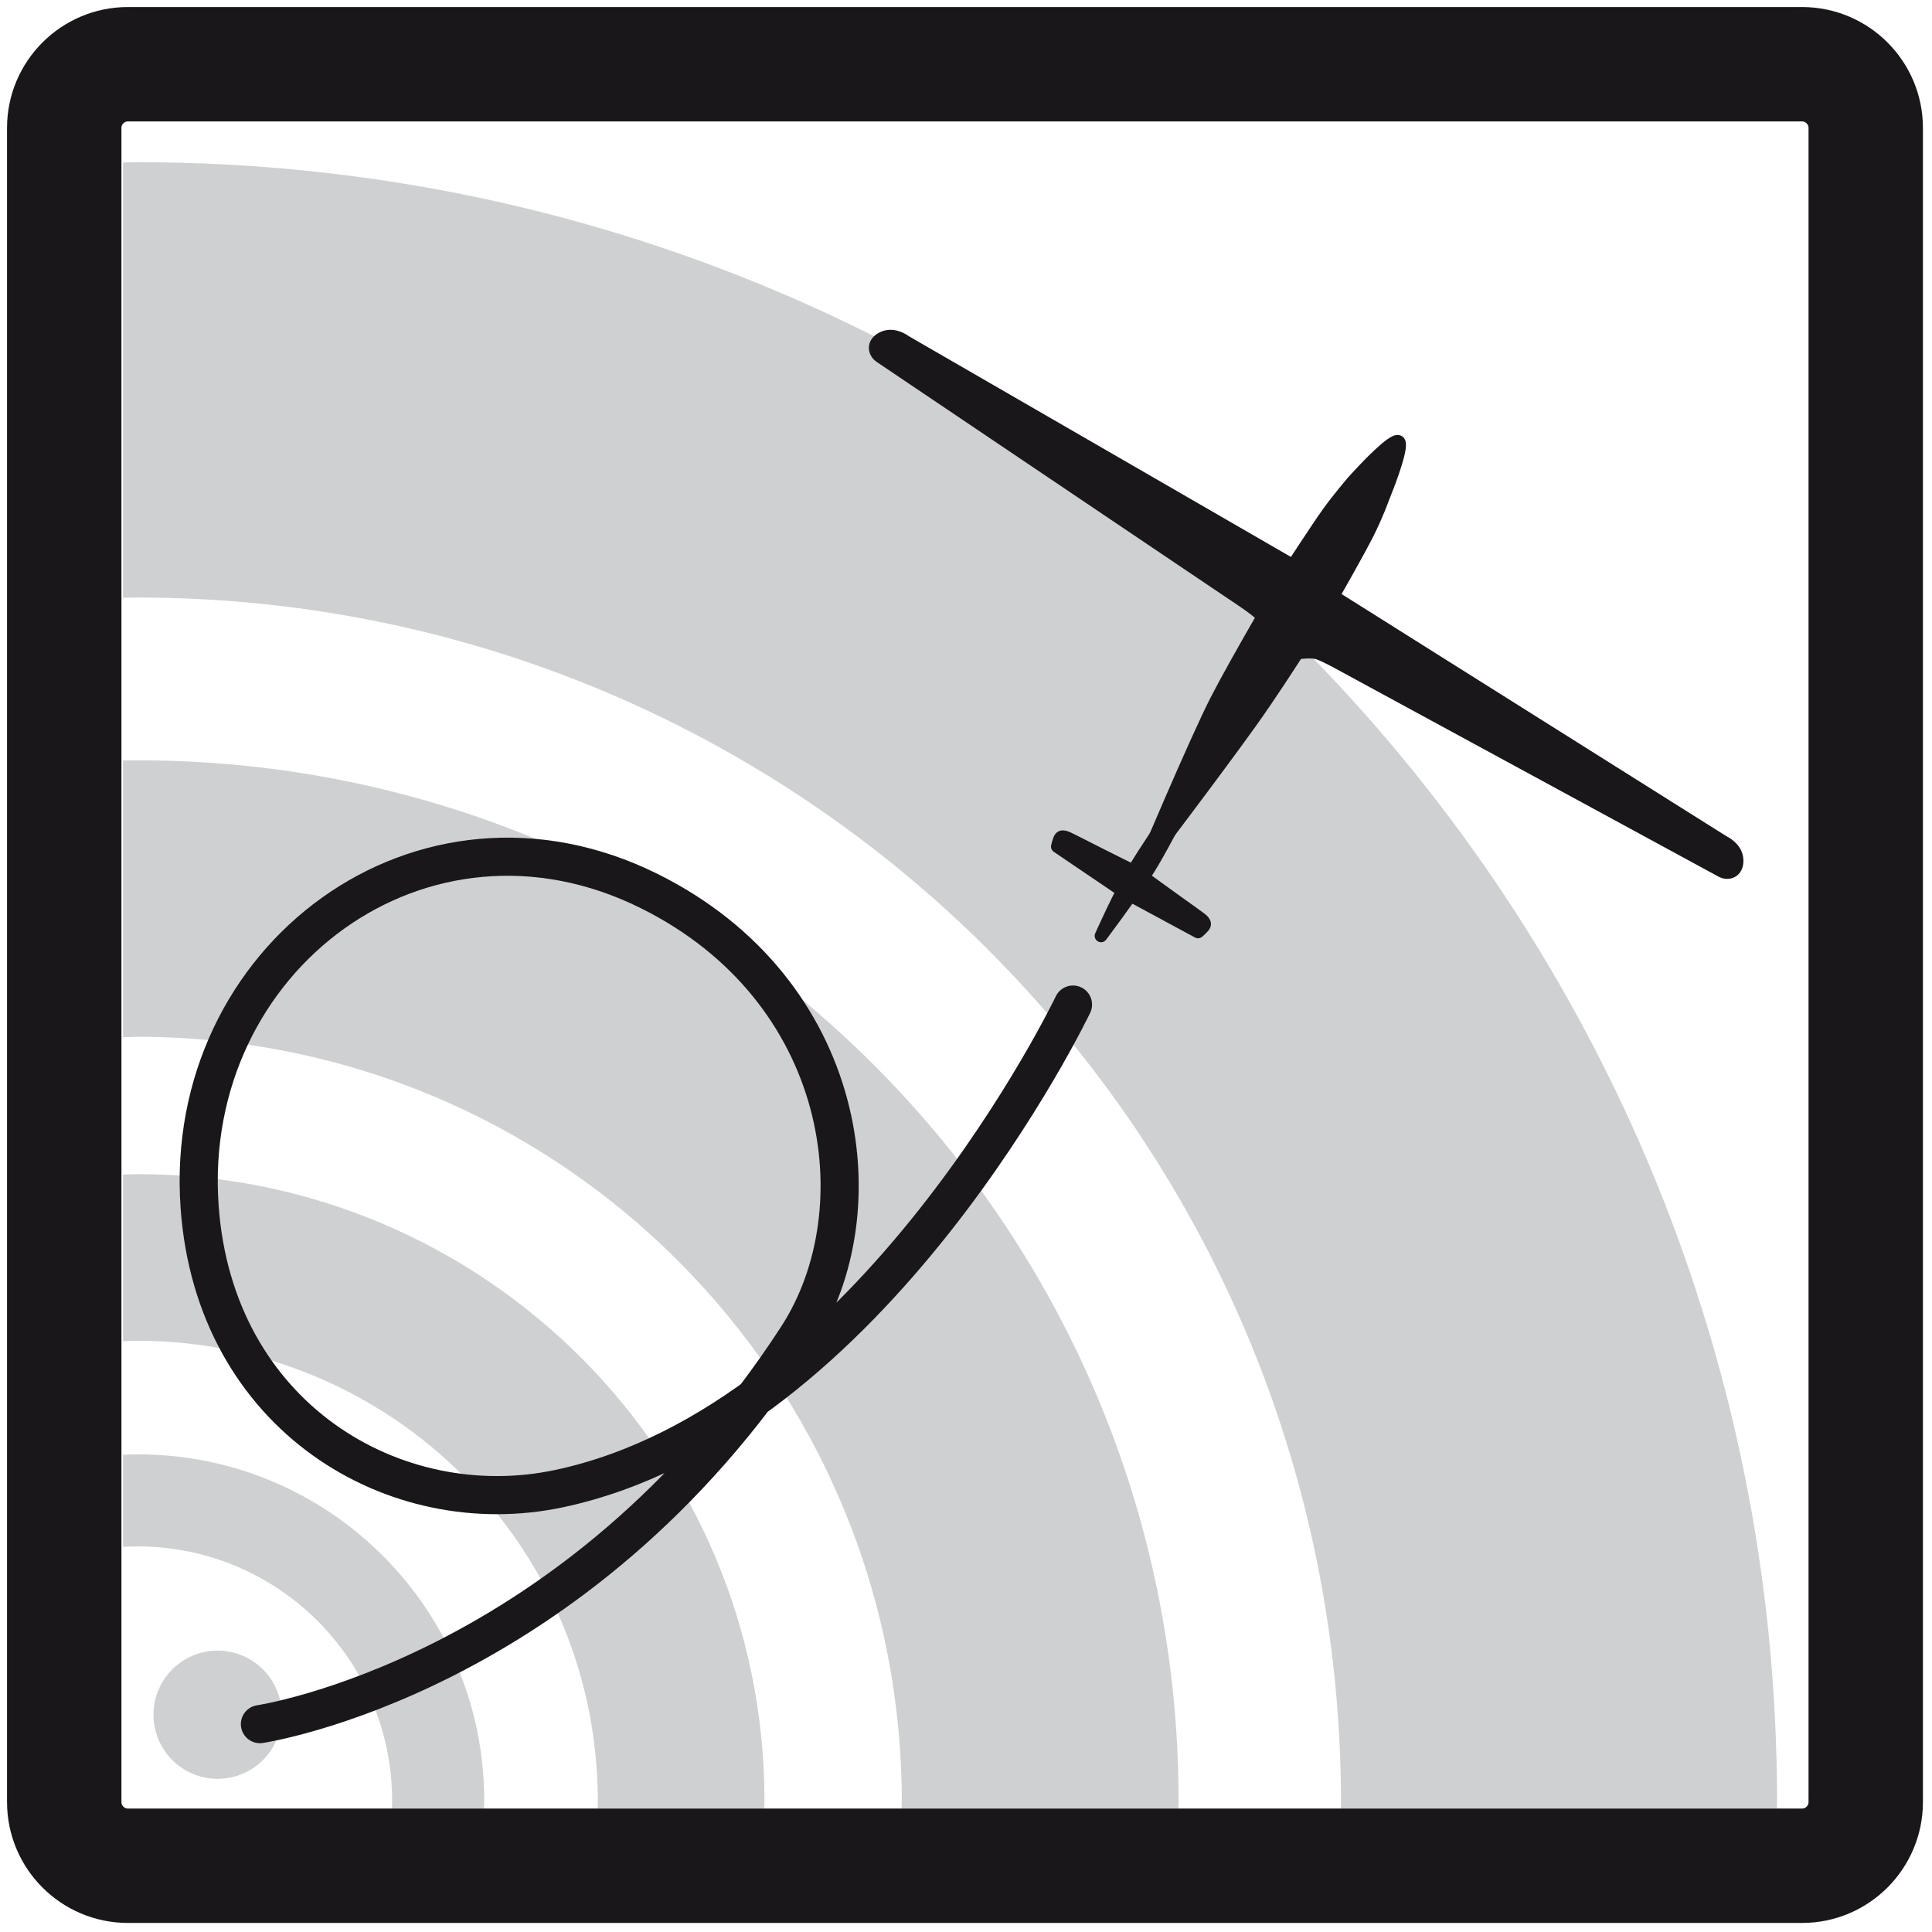 <?xml version="1.0" encoding="UTF-8"?>
<svg width="152px" height="152px" viewBox="0 0 152 152" version="1.1" xmlns="http://www.w3.org/2000/svg" xmlns:xlink="http://www.w3.org/1999/xlink">
    <!-- Generator: Sketch 55.2 (78181) - https://sketchapp.com -->
    <title>SR-acrosegelflug</title>
    <desc>Created with Sketch.</desc>
    <g id="Assets" stroke="none" stroke-width="1" fill="none" fill-rule="evenodd">
        <g id="Sportklassen" transform="translate(-1036, -605)">
            <g id="SR-acrosegelflug" transform="translate(1041, 610)">
                <path d="M17.164,129.905 C17.164,132.691 14.906,134.949 12.12,134.949 C9.335,134.949 7.076,132.691 7.076,129.905 C7.076,127.12 9.335,124.861 12.12,124.861 C14.906,124.861 17.164,127.12 17.164,129.905" id="Fill-1" fill="#CFD0D2"></path>
                <path d="M5.86,7.761 C5.464,7.761 5.072,7.771 4.678,7.78 L4.678,42.033 C5.072,42.029 5.464,42.011 5.86,42.011 C58.104,42.042 100.419,84.328 100.501,136.659 C100.501,136.869 100.495,137.082 100.494,137.295 L134.798,137.295 C134.799,137.082 134.808,136.869 134.808,136.659 C134.793,65.428 77.09,7.766 5.86,7.761 M5.86,54.818 C5.464,54.818 5.072,54.825 4.678,54.83 L4.678,76.603 C5.073,76.596 5.464,76.569 5.86,76.569 C39.032,76.6 65.888,103.448 65.948,136.659 C65.948,136.869 65.931,137.082 65.93,137.295 L87.717,137.295 C87.719,137.082 87.724,136.869 87.724,136.659 C87.719,91.436 51.078,54.822 5.86,54.818 M5.86,109.421 C5.464,109.421 5.07,109.431 4.678,109.454 L4.678,116.7 C5.069,116.681 5.463,116.666 5.86,116.665 C16.899,116.685 25.832,125.615 25.852,136.659 C25.852,136.869 25.841,137.083 25.834,137.295 L33.08,137.295 C33.084,137.082 33.096,136.869 33.096,136.659 C33.094,121.614 20.903,109.423 5.86,109.421 M5.86,87.376 C5.464,87.376 5.072,87.402 4.678,87.41 L4.678,100.511 C5.071,100.501 5.464,100.487 5.86,100.487 C25.834,100.508 41.997,116.677 42.034,136.659 C42.034,136.869 42.019,137.082 42.016,137.295 L55.126,137.295 C55.129,137.082 55.144,136.869 55.144,136.659 C55.138,109.428 33.08,87.38 5.86,87.376" id="Fill-2" fill="#CFD0D2"></path>
                <path d="M141.786,136.787 C141.786,139.537 139.536,141.787 136.786,141.787 L5.054,141.787 C2.304,141.787 0.054,139.537 0.054,136.787 L0.054,5.054 C0.054,2.304 2.304,0.054 5.054,0.054 L136.786,0.054 C139.536,0.054 141.786,2.304 141.786,5.054 L141.786,136.787 Z" id="Stroke-3" stroke="#1A171B" stroke-width="9"></path>
                <path d="M84.811,63.359 C84.811,63.359 89.054,53.293 90.71,50.066 C92.367,46.84 96.529,39.78 96.529,39.78 C96.529,39.78 98.698,36.453 99.483,35.356 C100.269,34.261 101.424,32.902 101.424,32.902 L102.291,31.968 C102.291,31.968 104.612,29.482 105.031,29.736 C105.448,29.989 104.195,33.197 104.195,33.197 L103.757,34.318 C103.757,34.318 103.33,35.518 102.61,36.953 C101.889,38.389 99.951,41.782 99.951,41.782 C99.951,41.782 96.228,47.872 93.428,51.791 C90.63,55.709 84.811,63.359 84.811,63.359" id="Fill-4" fill="#1A171B"></path>
                <path d="M84.811,63.359 C84.811,63.359 89.054,53.293 90.71,50.066 C92.367,46.84 96.529,39.78 96.529,39.78 C96.529,39.78 98.698,36.453 99.483,35.356 C100.269,34.261 101.424,32.902 101.424,32.902 L102.291,31.968 C102.291,31.968 104.612,29.482 105.031,29.736 C105.448,29.989 104.195,33.197 104.195,33.197 L103.757,34.318 C103.757,34.318 103.33,35.518 102.61,36.953 C101.889,38.389 99.951,41.782 99.951,41.782 C99.951,41.782 96.228,47.872 93.428,51.791 C90.63,55.709 84.811,63.359 84.811,63.359" id="Stroke-5" stroke="#1A171B" stroke-linecap="round" stroke-linejoin="round"></path>
                <path d="M89.739,55.153 C89.739,55.153 86.499,61.703 85.126,63.745 C83.753,65.787 81.624,68.631 81.624,68.631 C81.624,68.631 83.089,65.311 84.353,63.203 C85.62,61.096 89.739,55.153 89.739,55.153 Z" id="Fill-6" fill="#1A171B"></path>
                <path d="M89.739,55.153 C89.739,55.153 86.499,61.703 85.126,63.745 C83.753,65.787 81.624,68.631 81.624,68.631 C81.624,68.631 83.089,65.311 84.353,63.203 C85.62,61.096 89.739,55.153 89.739,55.153 Z" id="Stroke-7" stroke="#1A171B" stroke-linecap="round" stroke-linejoin="round"></path>
                <path d="M84.742,63.873 C84.742,63.873 86.588,65.209 87.29,65.715 C87.992,66.221 89.493,67.278 89.605,67.4 C89.716,67.523 89.82,67.633 89.753,67.79 C89.689,67.948 89.255,68.319 89.255,68.319 L84.17,65.573 L83.998,64.943" id="Fill-8" fill="#1A171B"></path>
                <path d="M84.742,63.873 C84.742,63.873 86.588,65.209 87.29,65.715 C87.992,66.221 89.493,67.278 89.605,67.4 C89.716,67.523 89.82,67.633 89.753,67.79 C89.689,67.948 89.255,68.319 89.255,68.319 L84.17,65.573 L83.998,64.943" id="Stroke-9" stroke="#1A171B" stroke-linecap="round" stroke-linejoin="round"></path>
                <path d="M84.213,63.551 C84.213,63.551 82.177,62.532 81.403,62.144 C80.63,61.755 78.998,60.911 78.838,60.87 C78.678,60.827 78.532,60.786 78.424,60.917 C78.314,61.048 78.186,61.603 78.186,61.603 L82.969,64.844 L83.609,64.707" id="Fill-10" fill="#1A171B"></path>
                <path d="M84.213,63.551 C84.213,63.551 82.177,62.532 81.403,62.144 C80.63,61.755 78.998,60.911 78.838,60.87 C78.678,60.827 78.532,60.786 78.424,60.917 C78.314,61.048 78.186,61.603 78.186,61.603 L82.969,64.844 L83.609,64.707" id="Stroke-11" stroke="#1A171B" stroke-linecap="round" stroke-linejoin="round"></path>
                <path d="M99.882,41.908 L130.59,61.23 C130.59,61.23 131.619,61.688 131.662,62.647 C131.705,63.604 130.956,63.812 130.445,63.531 C129.934,63.25 100.785,47.418 100.785,47.418 C100.785,47.418 99.092,46.467 98.591,46.358 C98.09,46.248 97.352,46.343 97.352,46.343" id="Fill-12" fill="#1A171B"></path>
                <path d="M99.882,41.908 L130.59,61.23 C130.59,61.23 131.619,61.688 131.662,62.647 C131.705,63.604 130.956,63.812 130.445,63.531 C129.934,63.25 100.785,47.418 100.785,47.418 C100.785,47.418 99.092,46.467 98.591,46.358 C98.09,46.248 97.352,46.343 97.352,46.343" id="Stroke-13" stroke="#1A171B" stroke-linecap="round" stroke-linejoin="round"></path>
                <path d="M96.751,39.502 L66.228,21.869 C66.228,21.869 65.347,21.169 64.477,21.573 C63.607,21.977 63.771,22.738 64.255,23.062 C64.74,23.386 92.249,41.92 92.249,41.92 C92.249,41.92 93.876,42.983 94.204,43.377 C94.531,43.77 94.752,44.45 94.752,44.45" id="Fill-14" fill="#1A171B"></path>
                <path d="M96.751,39.502 L66.228,21.869 C66.228,21.869 65.347,21.169 64.477,21.573 C63.607,21.977 63.771,22.738 64.255,23.062 C64.74,23.386 92.249,41.92 92.249,41.92 C92.249,41.92 93.876,42.983 94.204,43.377 C94.531,43.77 94.752,44.45 94.752,44.45" id="Stroke-15" stroke="#1A171B" stroke-linecap="round" stroke-linejoin="round"></path>
                <path d="M79.418,74.034 C79.418,74.034 63.734,106.829 39.017,112.111 C26.077,114.876 11.866,106.465 10.703,89.921 C9.329,70.365 28.242,56.245 46.081,65.106 C61.698,72.862 64.216,90.165 57.717,100.186 C40.349,126.959 15.449,130.646 15.449,130.646" id="Stroke-16" stroke="#1A171B" stroke-width="3" stroke-linecap="round" stroke-linejoin="round"></path>
            </g>
        </g>
    </g>
</svg>